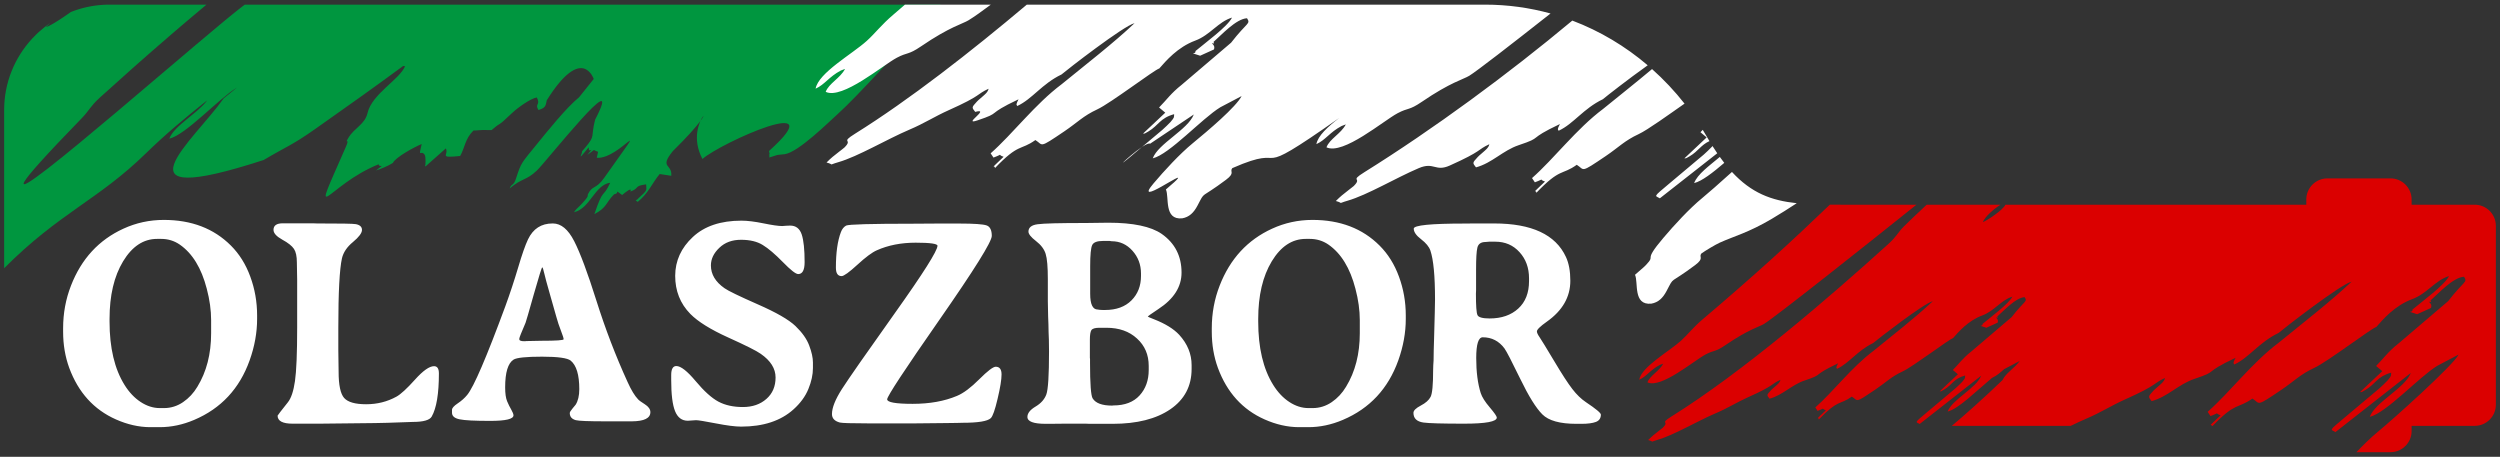 <svg xmlns="http://www.w3.org/2000/svg" xmlns:xlink="http://www.w3.org/1999/xlink" version="1.1" width="722.4pt" height="132pt" viewBox="0 0 722.4 132">
<rect x="0" y="0" width="722.4" height="132" fill="#333333" stroke="none"/>
<defs>
<clipPath id="clip_0">
<path transform="matrix(1,0,0,-1,-118.8,546)" d="M0 0H960V960H0Z"/>
</clipPath>
</defs>
<g clip-path="url(#clip_0)">
<g id="layer_1" data-name="Réteg 1">
<path transform="matrix(1,0,0,-1,-118.8,546)" d="M682.791 422.948H704.533 706.741 717.165C718.669 423.682 720.143 424.374 721.544 424.97 725.982 426.86 728.733 428.735 732.938 430.615 742.49 434.884 740.832 435.147 744.392 436.784 744.182 435.728 743.31 435.155 742.962 434.807 742.376 434.22 741.61 433.71 741.022 433.066 739.471 431.368 739.5 431.41 740.532 430.093 745.218 431.354 748.287 434.973 752.89 436.512 760.297 438.987 754.873 437.925 764.788 442.615 764.619 442.219 763.953 441.159 764.302 440.867 764.378 440.803 764.347 440.717 764.427 440.679 768.738 442.671 771.555 447.08 777.205 449.788 778.745 451.113 795.185 463.892 798.32 464.611 792.292 458.895 783.846 452.36 777.272 446.988 769.509 441.179 763.152 432.657 756.728 426.999L757.546 425.772C760.768 426.962 758.373 426.667 760.475 426 756.433 422.083 757.78 423.685 757.949 422.948H758.179C764.939 429.984 765.324 427.749 769.654 430.836 772.013 429.369 770.467 428.25 778.013 433.35 781.843 435.937 783.434 437.797 787.557 439.709 791.401 441.491 804.11 451.185 805.463 451.524 807.319 453.628 810.717 457.683 815.884 459.585 820.101 461.14 822.516 465.045 826.472 466.22 825.21 463.641 818.677 458.887 815.902 456.548 816.159 455.358 813.407 456.487 817.265 455.205L821.249 457.014C821.843 458.631 819.661 458.996 821.228 458.753 821.381 458.73 821.152 459.047 821.135 459.197 823.373 461.145 827.619 465.867 830.809 466.033 831.9 464.298 830.907 465.037 826.204 458.97L811.94 446.811C808.74 444.281 807.616 442.478 805.395 440.247L807.186 438.747 800.736 432.683C801.429 432.9 800.543 432.275 802.296 433.313 805.275 435.076 805.655 437.193 809.747 438.315 809.665 437.348 809.969 437.549 808.683 436.027 808.28 435.55 806.889 434.278 806.348 433.782L796.355 425.384C791.504 421.315 792.264 422.009 793.659 421.151L815.435 438.234C813.731 433.831 805.107 429.791 803.568 425.549 808.409 426.708 817.817 437.109 823.115 440.32L829.247 443.546C827.677 440.418 810.331 424.865 805.971 421.285 803.943 419.62 801.774 417.507 799.716 415.34H809.572C812.919 415.34 815.658 418.079 815.658 421.426V422.948H833.914C837.26 422.948 840 425.686 840 429.033V480.761C840 484.108 837.26 486.846 833.914 486.846H815.658V488.369C815.658 491.716 812.919 494.453 809.572 494.453H793.64 791.585 791.314C787.967 494.453 785.229 491.716 785.229 488.369V487.636 486.846H784.566 777.6 749.269 698.297C697.568 485.296 693.006 482.274 691.756 481.812 692.256 483.203 694.719 485.503 696.865 486.846H675.533C672.783 484.248 670.088 481.751 668.828 480.455 667.065 478.64 666.923 477.735 664.457 475.502 647.433 460.067 622.48 438.558 601.755 425.632 598.123 423.366 601.425 424.515 599.264 422.379 599.122 422.239 598.224 421.563 597.993 421.382 596.689 420.361 596.207 420.006 595.045 418.851 597.134 418.292 595.157 418.154 597.812 418.919 602.485 420.26 609.205 424.302 614.621 426.608 618.245 428.15 620.493 429.681 623.926 431.216 631.724 434.702 630.372 434.918 633.279 436.253 633.108 435.392 632.395 434.924 632.111 434.639 631.633 434.16 631.006 433.744 630.525 433.217 629.26 431.831 629.284 431.866 630.126 430.791 633.952 431.819 636.458 434.775 640.219 436.031 646.267 438.053 641.836 437.186 649.934 441.016 649.795 440.692 649.251 439.827 649.536 439.588 649.598 439.537 649.574 439.466 649.637 439.433 653.159 441.062 655.46 444.661 660.071 446.873 661.328 447.955 674.755 458.39 677.313 458.976 672.391 454.31 665.495 448.974 660.127 444.588 653.788 439.842 648.596 432.885 643.351 428.266L644.019 427.262C646.651 428.234 644.693 427.993 646.41 427.448 642.848 423.997 644.413 425.796 644.36 424.772 650.051 430.742 650.334 428.85 653.907 431.398 655.831 430.201 654.57 429.286 660.732 433.45 663.86 435.564 665.158 437.081 668.526 438.642 671.664 440.098 682.042 448.014 683.146 448.29 684.66 450.008 687.435 453.321 691.654 454.872 695.098 456.142 697.07 459.33 700.302 460.29 699.269 458.185 693.935 454.302 691.671 452.393 691.878 451.42 689.633 452.343 692.783 451.296L696.037 452.771C696.521 454.094 694.74 454.391 696.02 454.194 696.143 454.175 695.956 454.433 695.943 454.556 697.77 456.147 701.237 460.002 703.841 460.137 704.735 458.72 703.923 459.325 700.082 454.369L688.434 444.442C685.821 442.376 684.903 440.903 683.091 439.082L684.553 437.857 679.287 432.906C679.851 433.082 679.127 432.572 680.56 433.419 682.993 434.86 683.302 436.587 686.644 437.505 686.579 436.715 686.826 436.878 685.774 435.637 685.448 435.248 684.31 434.208 683.869 433.802L675.709 426.944C671.748 423.624 672.368 424.189 673.508 423.49L691.289 437.439C689.897 433.843 682.857 430.546 681.598 427.08 684.713 427.825 690.141 433.255 694.42 436.808 695.824 437.445 696.814 438.354 697.926 439.334L702.425 441.7C700.934 439.595 698.394 438.215 697.452 436.179 692.63 431.495 685.868 425.493 683.561 423.599 683.306 423.391 683.049 423.173 682.791 422.948ZM672.576 486.846H652.874C651.013 486.846 649.242 486.843 647.551 486.856 636.947 476.648 625.473 466.159 610.849 453.771 607.94 451.305 606.632 449.442 604.547 447.552 601.145 444.463 593.116 440.007 592.469 436.272 594.671 437.269 595.623 439.084 598.43 440.556L599.416 440.931C598.274 438.729 595.596 437.528 594.849 435.519 598.775 433.646 608.341 441.83 611.637 443.569 614.223 444.938 614.27 444.156 617.348 446.256 624.175 450.918 627.15 451.543 628.553 452.41 631.995 454.539 657.196 474.542 672.576 486.846" fill="#db0000" fill-rule="evenodd"/>
<path transform="matrix(1,0,0,-1,-118.8,546)" d="M164.966 428.081H166.189C168.176 428.081 170.018 428.656 171.688 429.794 173.358 430.931 174.74 432.414 175.834 434.242 178.483 438.575 179.808 443.729 179.808 449.718V453.475C179.808 456.34 179.39 459.377 178.541 462.587 177 468.547 174.395 472.794 170.738 475.328 169.14 476.422 167.355 476.969 165.383 476.969H164.202C160.258 476.969 156.991 474.809 154.371 470.491 151.765 466.172 150.455 460.63 150.455 453.849V453.101C150.455 445.5 151.894 439.396 154.802 434.746 156.112 432.644 157.667 431.003 159.452 429.837 161.237 428.671 163.08 428.081 164.966 428.081ZM164.966 422.567H162.087C158.891 422.596 155.623 423.33 152.312 424.799 145.92 427.635 141.429 432.601 138.809 439.684 137.628 442.923 137.038 446.406 137.038 450.149V451.157C137.038 455.49 137.801 459.593 139.313 463.466 142.321 471.211 147.374 476.681 154.457 479.92 158.113 481.604 162.014 482.454 166.146 482.454 174.121 482.454 180.599 479.978 185.537 475.025 187.955 472.607 189.827 469.627 191.122 466.071 192.432 462.515 193.094 458.773 193.094 454.871V453.849C193.094 449.89 192.375 445.903 190.935 441.872 188.013 433.695 182.672 427.966 174.913 424.669 171.602 423.258 168.276 422.567 164.966 422.567ZM197.831 479.589C197.831 480.841 198.738 481.475 200.537 481.475H209.146L210.369 481.431C217.164 481.431 220.921 481.374 221.626 481.23 222.807 481 223.397 480.453 223.397 479.56 223.397 478.682 222.534 477.516 220.806 476.076 219.065 474.651 218.013 473.067 217.61 471.354 216.92 468.259 216.56 461.565 216.56 451.244V444.794L216.646 438.59C216.646 434.732 217.179 432.212 218.244 431.003 219.324 429.794 221.439 429.189 224.592 429.189 227.759 429.189 230.681 429.909 233.345 431.377 234.583 432.054 236.368 433.695 238.7 436.287 241.032 438.892 242.875 440.188 244.228 440.188 245.164 440.188 245.624 439.482 245.624 438.086 245.624 432.241 244.933 428.081 243.551 425.634 242.961 424.597 241.133 424.079 238.067 424.079 231.992 423.848 228.349 423.748 227.112 423.748L211.118 423.575H203.359C200.465 423.575 199.011 424.352 199.011 425.893 199.011 425.979 200.019 427.275 202.006 429.78 202.941 430.96 203.618 432.99 204.035 435.884 204.453 438.791 204.669 443.945 204.669 451.373V465.121L204.582 470.174C204.582 471.916 204.309 473.226 203.748 474.075 203.172 474.939 202.049 475.832 200.364 476.753 198.68 477.688 197.831 478.624 197.831 479.589ZM270.327 447.4H270.586L270.831 447.443 275.308 447.53C279.555 447.53 281.671 447.673 281.671 447.976 281.671 448.264 281.411 449.084 280.893 450.423 280.375 451.748 279.929 453.086 279.569 454.411 279.195 455.721 278.576 457.909 277.712 460.946 276.834 463.984 276.287 466.042 276.042 467.122 275.812 468.202 275.61 468.749 275.481 468.749 275.337 468.749 274.531 466.143 273.048 460.946 271.579 455.735 270.788 453.014 270.673 452.755 269.463 449.948 268.859 448.422 268.859 448.163V447.947C268.859 447.587 269.348 447.4 270.327 447.4ZM283.7 441.8C282.779 442.549 280.015 442.937 275.437 442.937 270.845 442.937 268.11 442.649 267.203 442.088 265.577 441.051 264.77 438.374 264.77 434.07 264.77 432.299 264.957 430.974 265.332 430.067 265.706 429.175 266.109 428.354 266.541 427.62 266.958 426.886 267.174 426.339 267.174 425.979 267.174 424.914 264.928 424.381 260.466 424.381 255.989 424.381 253.038 424.525 251.584 424.842 250.13 425.144 249.41 425.777 249.41 426.742V427.577C249.41 428.081 249.957 428.7 251.051 429.434 252.16 430.168 253.067 430.989 253.801 431.881 255.686 434.156 259.372 442.721 264.842 457.563 266.167 461.191 267.39 464.891 268.513 468.663 269.636 472.477 270.601 475.212 271.378 476.839 272.846 479.906 275.207 481.431 278.475 481.431H278.562C280.922 481.431 282.966 479.733 284.708 476.335 286.45 472.938 288.595 467.194 291.143 459.104 293.691 451.028 296.685 443.182 300.155 435.596 301.191 433.292 302.199 431.637 303.178 430.614 303.408 430.341 304.056 429.852 305.121 429.189 306.187 428.513 306.734 427.75 306.734 426.901 306.734 425.159 304.963 424.28 301.407 424.252H293.821C288.897 424.252 286.033 424.367 285.212 424.583 284.031 424.899 283.441 425.59 283.441 426.656 283.441 426.901 283.715 427.347 284.248 427.98 284.78 428.613 285.082 428.973 285.14 429.06 285.831 430.154 286.191 431.651 286.191 433.566 286.191 437.697 285.356 440.447 283.7 441.8ZM312.751 436.186V437.625C312.751 439.367 313.254 440.231 314.233 440.231 315.529 440.231 317.386 438.777 319.819 435.869 322.252 432.961 324.44 430.989 326.398 429.938 328.356 428.901 330.702 428.383 333.466 428.383 336.216 428.383 338.49 429.161 340.261 430.729 342.031 432.284 342.909 434.343 342.909 436.92 342.909 439.497 341.484 441.786 338.605 443.772 337.367 444.651 334.229 446.219 329.19 448.494 324.138 450.783 320.495 453.043 318.279 455.289 315.356 458.269 313.902 461.94 313.902 466.301 313.917 470.649 315.63 474.392 318.999 477.516 322.367 480.669 327.06 482.238 333.049 482.238 334.762 482.238 336.878 481.978 339.411 481.46 341.945 480.942 343.744 480.683 344.81 480.683L345.99 480.769 347.127 480.813C348.783 480.813 349.891 479.949 350.467 478.236 351.029 476.523 351.302 473.859 351.302 470.26 351.302 467.957 350.683 466.805 349.445 466.805 348.74 466.805 347.271 467.957 345.026 470.26 342.766 472.564 340.836 474.219 339.195 475.212 337.569 476.22 335.481 476.71 332.919 476.71 330.357 476.71 328.269 475.947 326.657 474.392 325.03 472.851 324.224 471.153 324.224 469.296 324.224 466.733 325.534 464.545 328.154 462.717 329.219 461.954 332.415 460.414 337.742 458.067 343.068 455.735 346.71 453.648 348.654 451.791 350.582 449.934 351.921 448.062 352.627 446.162 353.346 444.262 353.706 442.621 353.706 441.239V439.64C353.706 437.755 353.274 435.754 352.396 433.609 351.533 431.478 350.093 429.506 348.092 427.707 344.421 424.396 339.368 422.726 332.962 422.726 331.249 422.726 328.802 423.042 325.621 423.661 322.439 424.28 320.539 424.583 319.92 424.583L317.559 424.424C315.846 424.424 314.622 425.331 313.873 427.174 313.125 429.017 312.751 432.025 312.751 436.186ZM390.271 453.619C380.194 439.151 375.155 431.493 375.155 430.614 375.155 429.751 377.603 429.305 382.512 429.305 387.421 429.305 391.682 430.067 395.31 431.594 397.195 432.371 399.34 433.983 401.758 436.402 404.177 438.82 405.775 440.029 406.523 440.029 407.646 440.029 408.208 439.281 408.208 437.812 408.208 436.33 407.834 433.998 407.07 430.787 406.322 427.577 405.66 425.706 405.098 425.173 404.162 424.28 401.456 423.834 396.95 423.834L395.353 423.791C394.287 423.762 393.193 423.748 392.056 423.748L383.418 423.661H369.541C364.82 423.661 362.127 423.748 361.48 423.906 359.968 424.309 359.205 425.115 359.205 426.353 359.205 428.182 360.17 430.586 362.07 433.566 363.985 436.546 369.066 443.844 377.315 455.433 385.578 467.036 389.695 473.557 389.695 474.982 389.695 475.572 387.593 475.875 383.39 475.875 379.186 475.875 375.443 475.14 372.161 473.672 370.808 473.082 368.937 471.7 366.547 469.497 364.157 467.309 362.631 466.215 361.998 466.215 360.889 466.215 360.342 467.021 360.342 468.663 360.342 472.967 360.817 476.379 361.782 478.912 362.113 479.805 362.617 480.438 363.294 480.813 363.999 481.172 370.448 481.359 382.656 481.359L389.494 481.403H396.116C400.276 481.403 402.853 481.215 403.875 480.87 404.882 480.525 405.386 479.502 405.386 477.832 405.386 476.163 400.348 468.087 390.271 453.619ZM433.774 441.167C433.774 435.091 434.034 431.651 434.537 430.873 435.401 429.492 437.272 428.8 440.137 428.8L440.526 428.844C443.808 428.844 446.342 429.808 448.098 431.737 449.854 433.666 450.733 436.114 450.733 439.094V440.274C450.733 443.484 449.61 446.119 447.35 448.177 445.104 450.25 442.167 451.287 438.539 451.287H436.438C435.2 451.287 434.437 451.042 434.149 450.567 433.875 450.092 433.731 449.2 433.731 447.904V442.592L433.774 442.261ZM437.531 476.379C435.848 476.379 434.796 475.99 434.408 475.198 434.019 474.406 433.818 472.376 433.818 469.08V461.105C433.818 458.067 434.552 456.556 436.006 456.556L436.596 456.469 437.488 456.426H438.122C441.346 456.426 443.894 457.347 445.737 459.19 447.58 461.033 448.501 463.394 448.501 466.258V466.978C448.501 469.526 447.666 471.729 446.025 473.557 444.384 475.385 442.383 476.292 440.022 476.292L439.432 476.379ZM421.582 465.366C421.582 468.849 421.38 471.283 420.948 472.65 420.531 474.003 419.595 475.241 418.155 476.35 416.701 477.473 415.981 478.38 415.981 479.071 415.981 480.251 416.86 480.971 418.616 481.201 420.372 481.446 425.007 481.561 432.507 481.561L439.043 481.647C446.212 481.647 451.366 480.568 454.49 478.408 458.304 475.731 460.219 472.002 460.219 467.223 460.219 463.12 457.988 459.608 453.511 456.685 451.496 455.332 450.473 454.627 450.473 454.569 450.502 454.454 451.107 454.18 452.287 453.734 455.526 452.467 457.945 450.97 459.543 449.257 461.932 446.637 463.127 443.715 463.127 440.49V439.396C463.127 434.444 461.083 430.557 456.995 427.75 452.906 424.943 447.335 423.532 440.31 423.532H433.688L432.594 423.575H426.231L422.013 423.532H420.991C417.45 423.532 415.679 424.194 415.679 425.518 415.679 426.584 416.457 427.577 418.026 428.513 419.581 429.434 420.631 430.614 421.149 432.025 421.668 433.45 421.927 437.596 421.927 444.449L421.884 447.832 421.797 450.106C421.769 450.855 421.754 451.604 421.754 452.338L421.668 454.569C421.639 455.332 421.625 456.066 421.625 456.772L421.582 459.003ZM496.885 428.081H498.108C500.095 428.081 501.938 428.656 503.608 429.794 505.278 430.931 506.66 432.414 507.754 434.242 510.403 438.575 511.727 443.729 511.727 449.718V453.475C511.727 456.34 511.309 459.377 510.46 462.587 508.92 468.547 506.314 472.794 502.658 475.328 501.06 476.422 499.275 476.969 497.302 476.969H496.122C492.178 476.969 488.91 474.809 486.29 470.491 483.684 466.172 482.374 460.63 482.374 453.849V453.101C482.374 445.5 483.814 439.396 486.722 434.746 488.032 432.644 489.586 431.003 491.371 429.837 493.156 428.671 494.999 428.081 496.885 428.081ZM496.885 422.567H494.006C490.81 422.596 487.542 423.33 484.231 424.799 477.84 427.635 473.348 432.601 470.728 439.684 469.548 442.923 468.957 446.406 468.957 450.149V451.157C468.957 455.49 469.72 459.593 471.232 463.466 474.241 471.211 479.293 476.681 486.376 479.92 490.033 481.604 493.934 482.454 498.065 482.454 506.041 482.454 512.519 479.978 517.456 475.025 519.875 472.607 521.746 469.627 523.042 466.071 524.352 462.515 525.014 458.773 525.014 454.871V453.849C525.014 449.89 524.294 445.903 522.855 441.872 519.932 433.695 514.592 427.966 506.832 424.669 503.521 423.258 500.196 422.567 496.885 422.567ZM548.104 476.076C546.751 476.076 545.96 475.529 545.701 474.435 545.441 473.341 545.326 471.239 545.326 468.159V462.17L545.283 461.105C545.283 457.65 545.427 455.606 545.729 454.958 546.017 454.31 547.197 453.979 549.241 453.979 552.668 453.979 555.432 454.929 557.505 456.829 559.592 458.729 560.629 461.378 560.629 464.776V465.582C560.629 468.591 559.722 471.11 557.893 473.125 556.065 475.155 553.733 476.163 550.883 476.163H549.112C548.666 476.105 548.335 476.076 548.104 476.076ZM533.464 459.464C533.464 466.244 533.018 470.951 532.125 473.6 531.751 474.694 530.859 475.774 529.448 476.868 528.023 477.948 527.317 478.97 527.317 479.934 527.317 480.913 532.24 481.403 542.073 481.403L544.894 481.431H550.552C561.406 481.431 568.316 478.207 571.296 471.743 572.145 469.915 572.563 467.626 572.563 464.862 572.563 460.198 570.303 456.253 565.782 453.057 563.868 451.704 562.903 450.769 562.903 450.236 562.903 449.862 563.162 449.3 563.695 448.537 564.213 447.789 565.595 445.5 567.87 441.714 570.13 437.913 571.886 435.207 573.138 433.594 574.391 431.968 575.701 430.701 577.083 429.78 579.947 427.865 581.387 426.67 581.387 426.195 581.387 425.144 580.897 424.439 579.947 424.079 578.997 423.719 577.615 423.532 575.816 423.532H574.29C569.568 423.532 566.3 424.439 564.472 426.267 562.644 428.095 560.514 431.522 558.081 436.546 555.648 441.555 554.136 444.478 553.546 445.298 551.948 447.458 549.846 448.537 547.255 448.537 546.003 448.537 545.369 446.55 545.369 442.549 545.369 438.561 545.801 435.192 546.665 432.428 547.039 431.277 547.903 429.895 549.27 428.297 550.624 426.699 551.314 425.706 551.314 425.346 551.314 424.165 548.148 423.575 541.842 423.575 535.537 423.575 531.621 423.69 530.096 423.906 528.181 424.194 527.231 425.115 527.231 426.699 527.231 427.376 527.936 428.066 529.333 428.8 530.743 429.535 531.693 430.37 532.183 431.32 532.672 432.256 532.917 434.818 532.917 439.007L532.96 440.447 533.047 441.829C533.076 442.448 533.09 443.427 533.09 444.751L533.176 447.659C533.378 454.454 533.464 458.398 533.464 459.464" fill="#ffffff"/>
<path transform="matrix(1,0,0,-1,-118.8,546)" d="M390.615 544.66H257.762L257.763 544.66H189.54L189.54 544.66H189.539L189.531 544.653C189.344 544.516 189.141 544.364 188.921 544.197L188.902 544.183 188.9 544.181C188.689 544.02 188.463 543.846 188.222 543.658L188.116 543.575C187.885 543.394 187.641 543.202 187.386 542.999L187.293 542.925 187.196 542.847 186.589 542.361 186.484 542.277 186.272 542.105 186.164 542.018 185.833 541.75 185.721 541.659 185.608 541.567 185.494 541.474 185.151 541.194 185.145 541.189 185.028 541.093 184.788 540.897 184.667 540.797 184.545 540.697 184.422 540.596 184.298 540.494 184.048 540.288 183.921 540.183 183.665 539.972 183.535 539.865 183.405 539.757 183.273 539.649 183.141 539.539C180.891 537.675 178.254 535.459 175.374 533.025L175.116 532.807C148.094 509.96 99.98 468.186 142.457 511.879 144.558 514.04 144.78 515.147 147.568 517.722L147.571 517.724 147.81 517.942C153.893 523.458 160.803 529.608 168.17 535.944L168.171 535.945C169.175 536.809 170.188 537.676 171.208 538.546L171.209 538.546 171.719 538.981 171.72 538.981 172.744 539.852 172.745 539.853C174.63 541.452 176.538 543.057 178.465 544.66H150.429L150.429 544.66 150.246 544.659 150.245 544.659 150.062 544.658 150.061 544.657 149.878 544.655 149.878 544.654 149.695 544.651 149.694 544.651 149.512 544.646 149.511 544.646 149.329 544.64 149.329 544.64 149.147 544.633 149.146 544.633 148.964 544.625 148.964 544.624 148.782 544.615 148.782 544.615 148.601 544.605 148.6 544.605 148.419 544.593 148.419 544.593 148.238 544.581 148.238 544.581 148.057 544.567 148.057 544.567 147.877 544.553 147.876 544.552 147.697 544.537 147.696 544.537 147.517 544.52 147.516 544.52 147.337 544.503 147.336 544.502 147.157 544.484 147.157 544.483 146.978 544.464 146.977 544.463 146.799 544.443 146.799 544.442 146.621 544.421 146.62 544.42 146.443 544.398 146.442 544.397 146.265 544.374 146.264 544.373 146.087 544.348 146.087 544.348 145.91 544.322 145.909 544.322 145.733 544.295 145.732 544.295 145.557 544.267H145.556L145.381 544.237 145.38 544.237 145.205 544.207 145.204 544.207 145.029 544.176 145.028 544.176 144.854 544.144H144.853L144.679 544.111 144.678 544.11 144.505 544.076 144.504 544.076 144.331 544.041 144.329 544.041 144.156 544.005H144.156L143.983 543.967 143.982 543.967 143.81 543.929 143.809 543.929 143.637 543.89H143.636L143.465 543.849H143.464L143.293 543.808 143.292 543.808 143.121 543.766 143.12 543.766 142.95 543.723 142.949 543.723 142.779 543.679 142.778 543.678 142.608 543.634 142.608 543.633 142.438 543.587 142.438 543.587 142.269 543.54 142.268 543.54 142.099 543.492H142.099L141.93 543.443 141.93 543.443 141.762 543.394 141.761 543.393 141.594 543.343 141.593 543.342 141.426 543.291H141.425L141.259 543.238H141.258L141.092 543.184H141.091L140.925 543.13 140.925 543.129 140.759 543.074 140.759 543.074 140.594 543.018H140.593L140.428 542.96H140.428L140.263 542.902 140.263 542.902 140.099 542.842H140.098L139.935 542.782H139.935L139.772 542.721H139.771L139.609 542.659H139.608L139.446 542.596H139.445L139.284 542.532H139.283C138.928 542.283 138.577 542.039 138.233 541.803L138.233 541.802C137.987 541.633 137.745 541.468 137.507 541.307L137.506 541.306 137.223 541.115 137.222 541.115 136.804 540.835 136.804 540.835 136.667 540.744 136.667 540.744 136.13 540.391 136.129 540.391 135.74 540.14 135.739 540.139 135.362 539.9 135.361 539.9 135.117 539.747 135.116 539.747C134.915 539.622 134.72 539.502 134.532 539.39L134.531 539.389 134.309 539.258 134.308 539.257C134.162 539.172 134.021 539.09 133.884 539.013L133.883 539.012 133.782 538.956 133.781 538.955 133.683 538.9 133.682 538.9 133.584 538.847 133.583 538.847 133.394 538.745 133.394 538.745 133.212 538.651 133.211 538.65C133.093 538.59 132.98 538.535 132.872 538.485L132.871 538.484 132.792 538.448 132.792 538.448 132.715 538.413 132.714 538.413 132.567 538.35 132.566 538.35 132.496 538.322 132.495 538.321 132.428 538.295 132.427 538.295 132.361 538.271 132.298 538.249H132.297L132.236 538.229 132.235 538.229 132.178 538.211 132.177 538.211 132.121 538.196 132.12 538.196 132.067 538.182 132.105 538.219 132.106 538.219 132.242 538.348 132.243 538.349C132.602 538.688 132.971 539.03 133.347 539.374L133.342 539.371 133.346 539.375C132.261 538.633 131.225 537.823 130.245 536.952L130.245 536.951C130.139 536.857 130.034 536.762 129.929 536.666L129.915 536.653C129.814 536.561 129.714 536.468 129.614 536.374L129.589 536.351 129.298 536.073 129.273 536.048C128.86 535.648 128.459 535.236 128.069 534.813L128.055 534.798C123.061 529.372 120 522.141 120 514.232V468.495C135.971 484.535 147.067 488.124 160.983 501.716 166.473 507.079 172.376 512.025 178.699 517.037 175.914 513.234 169.074 509.658 167.721 505.925 172.561 507.082 181.97 517.484 187.268 520.696L183.421 517.558C174.966 505.502 149.907 485.106 195.006 499.774 201.822 503.812 203.123 503.968 209.9 508.74 219.245 515.318 227.635 521.275 235.265 526.918 235.459 526.918 235.656 526.904 235.854 526.874 234.281 523.011 226.263 518.862 224.995 513.311 224.254 510.067 221.225 509.066 219.511 506.24 218.107 503.926 220.082 506.624 218.751 503.582 207.829 478.621 212.917 492.382 228.226 498.536 228.267 497.318 230.548 499.087 227.438 496.745 228.713 497.12 231.053 498.09 232.305 498.904 233.168 500.633 238.666 503.581 240.65 504.382 239.621 500.017 240.365 502.82 241.477 501.338 241.93 500.734 241.723 498.321 241.718 498.322 241.553 498.336 241.727 498.005 241.713 497.876L247.632 503.116C248.585 501.185 245.311 500.273 251.766 500.926 253.169 503.392 253.147 505.883 255.632 508.301 256.805 508.275 255.65 508.299 257.116 508.37 257.313 508.381 257.955 508.421 258.163 508.429L260.867 508.42C264.406 511.443 261.792 508.611 266.871 513.433 268.323 514.811 272.111 517.562 273.917 517.842 275.111 515.567 273.212 516.109 274.398 514.214 276.247 514.779 276.505 515.267 276.797 517.031 287.017 533.321 290.316 523.217 290.369 523.185L286.125 517.887C282.415 514.878 276.899 507.977 273.828 504.209 269.414 498.793 269.386 498.996 267.935 494.499 267.157 492.092 266.724 493.173 266.052 491.546 269.821 494.696 270.692 493.701 273.902 496.691 276.549 499.156 299.724 528.644 290.769 511.426 289.435 506.221 290.917 506.965 288.053 503.522 286.121 501.2 287.53 503.201 286.68 501.132 286.032 499.556 289.396 504.405 288.928 503.183 288.855 501.418 291.014 504.238 288.523 501.268 291.332 503.164 289.684 502.718 291.622 502.141L291.244 500.401C297.938 499.877 307.869 515.08 293.366 494.582 290.955 491.175 290.021 492.534 288.732 489.957 288.36 489.211 289.389 489.746 286.675 486.863 285.761 485.892 285.355 485.751 284.664 484.672 289.358 485.769 290.633 492.602 295.131 493.199 292.929 488.416 293.268 492.145 290.553 484.125 294.281 486.107 293.712 487.288 296.241 489.853 298.212 490.238 295.949 491.512 298.57 489.656 299.633 490.533 301.488 492.05 300.976 490.649 303.787 491.694 301.815 492.245 305.509 492.727 305.532 490.991 306.161 491.272 303.274 488.692 302.523 487.742 302.082 488.576 303.057 487.66 306.088 490.027 307.287 493.164 309.419 495.715 309.628 495.699 309.888 495.642 310.029 495.62 310.167 495.598 310.465 495.556 310.624 495.531L312.772 495.205C313.102 498.758 309.192 497.341 313.207 502.318 330.874 519.66 315.53 511.869 321.778 500.066 327.284 504.863 359.939 519.374 341.104 502.453 341.081 502.278 340.923 502.122 341.106 501.93 341.28 501.744 341.107 501.526 341.109 501.426L341.125 500.499 343.415 501.218C343.801 501.291 345.233 501.404 345.522 501.443 349.487 501.973 358.306 510.762 360.988 513.165 366.502 518.107 379.557 532.564 390.615 544.66" fill="#00963f" fill-rule="evenodd"/>
<path transform="matrix(1,0,0,-1,-118.8,546)" d="M611.832 506.798C611.505 507.364 611.169 507.924 610.829 508.482 610.617 508.255 610.396 508.025 610.163 507.791L611.953 506.291 605.503 500.228C606.196 500.444 605.311 499.819 607.065 500.857 609.549 502.329 610.226 504.047 612.761 505.227 612.453 505.737 612.143 506.259 611.832 506.798ZM543.369 544.66H415.508C399.331 531.034 381.595 517.17 365.85 507.349 361.402 504.574 365.448 505.981 362.799 503.367 362.628 503.195 361.528 502.367 361.243 502.144 359.647 500.894 359.056 500.462 357.635 499.046 360.191 498.362 357.771 498.192 361.024 499.127 366.744 500.772 374.974 505.721 381.608 508.546 386.047 510.432 388.797 512.309 393.002 514.189 402.552 518.46 400.898 518.721 404.456 520.358 404.245 519.301 403.374 518.73 403.028 518.381 402.441 517.794 401.674 517.284 401.086 516.64 399.534 514.942 399.565 514.985 400.595 513.667 405.281 514.929 396.617 509.666 401.22 511.205 408.628 513.682 403.203 512.62 413.118 517.309 412.949 516.914 412.283 515.854 412.632 515.562 412.708 515.498 412.678 515.412 412.757 515.373 417.068 517.365 419.885 521.775 425.534 524.481 427.074 525.806 443.516 538.586 446.65 539.306 440.623 533.59 432.177 527.055 425.602 521.683 417.84 515.874 411.481 507.352 405.056 501.694L405.876 500.466C409.099 501.657 406.703 501.362 408.805 500.695 404.44 496.466 406.359 498.67 406.294 497.417 413.263 504.727 413.609 502.409 417.986 505.531 420.343 504.064 418.797 502.943 426.343 508.044 430.173 510.632 431.764 512.492 435.885 514.404 439.732 516.186 452.441 525.878 453.793 526.219 455.649 528.322 459.046 532.378 464.212 534.28 468.432 535.835 470.845 539.737 474.803 540.915 473.539 538.336 467.006 533.582 464.233 531.243 464.49 530.052 461.737 531.182 465.594 529.899L469.579 531.707C470.173 533.326 467.993 533.69 469.559 533.447 469.71 533.424 469.483 533.742 469.465 533.892 471.703 535.84 475.949 540.562 479.139 540.728 480.23 538.993 479.238 539.732 474.535 533.663L460.27 521.506C457.07 518.975 455.946 517.172 453.725 514.942L455.515 513.44 449.065 507.377C449.759 507.594 448.873 506.97 450.627 508.007 453.604 509.771 453.984 511.888 458.078 513.009 457.997 512.043 458.299 512.242 457.013 510.721 456.611 510.245 455.217 508.973 454.677 508.475L444.684 500.078C439.833 496.009 449.743 505.329 451.138 504.472L463.766 512.927C462.061 508.526 453.437 504.486 451.899 500.244 456.739 501.402 466.147 511.804 471.445 515.015L477.576 518.24C476.006 515.113 467.809 508.186 463.45 504.606 459.618 501.458 455.278 496.714 452.153 493.032 445.912 485.679 462.065 497.426 458.785 494 458.019 493.199 456.62 492.12 455.697 491.253 456.714 489.079 455.036 482.396 460.397 482.907 462.471 483.272 463.763 484.575 464.815 486.565 467.193 491.064 465.326 488.253 473.069 494.049 475.844 496.126 474.022 496.335 474.885 497.417 492.673 505.226 478.52 492.728 505.811 511.94 502.526 509.414 499.599 506.759 499.182 504.349 501.879 505.571 503.044 507.794 506.481 509.597L507.691 510.055C506.293 507.358 503.013 505.887 502.096 503.428 506.904 501.135 518.621 511.155 522.655 513.287 525.824 514.963 525.881 514.007 529.65 516.578 538.013 522.286 541.654 523.051 543.372 524.114 545.611 525.499 555.368 533.059 566.847 542.102 560.811 543.764 554.463 544.66 547.894 544.66H545.681ZM405.107 544.66H380.296C379.231 543.729 378.134 542.782 376.987 541.81 373.423 538.792 371.822 536.509 369.27 534.193 365.103 530.412 355.27 524.954 354.479 520.379 357.174 521.601 358.339 523.824 361.776 525.627L362.986 526.085C361.589 523.39 358.308 521.917 357.391 519.458 362.2 517.165 373.917 527.185 377.95 529.317 381.119 530.992 381.176 530.037 384.946 532.609 393.309 538.316 396.95 539.081 398.668 540.143 400.384 541.204 402.579 542.758 405.107 544.66ZM605.563 516.056C602.732 519.656 599.59 523.001 596.176 526.04 591.465 522.077 586.35 518.054 582.042 514.533 574.276 508.724 567.92 500.201 561.494 494.543L562.313 493.317C565.536 494.506 563.141 494.211 565.243 493.545 560.878 489.315 562.797 491.52 562.732 490.268 569.701 497.577 570.047 495.26 574.422 498.381 576.78 496.914 575.235 495.794 582.781 500.894 586.611 503.482 588.201 505.341 592.324 507.254 594.834 508.417 601.123 512.953 605.563 516.056ZM594.922 527.134C588.487 532.614 581.141 537.027 573.136 540.053 554.652 524.615 532.996 508.681 513.018 496.222 508.57 493.447 512.616 494.854 509.97 492.239 509.796 492.068 508.696 491.24 508.412 491.017 506.816 489.765 506.224 489.333 504.805 487.918 507.361 487.233 504.94 487.062 508.193 488 513.914 489.645 522.142 494.594 528.777 497.417 533.215 499.305 533.502 496.279 537.707 498.159 547.256 502.428 545.601 502.691 549.16 504.328 548.949 503.273 548.078 502.699 547.731 502.351 547.144 501.764 546.378 501.254 545.79 500.61 544.237 498.912 544.268 498.954 545.3 497.637 549.986 498.899 553.054 502.517 557.658 504.056 565.066 506.531 559.641 505.469 569.556 510.16 569.387 509.763 568.722 508.704 569.07 508.412 569.145 508.349 569.116 508.261 569.195 508.223 573.506 510.215 576.322 514.625 581.972 517.332 582.906 518.135 589.319 523.151 594.922 527.134ZM637.989 487.28C630.619 488.059 624.87 490.237 619.266 496.313 615.63 493.018 612.324 490.132 610.739 488.829 606.907 485.684 602.569 480.941 599.443 477.257 593.201 469.904 597.62 472.769 594.341 469.344 593.574 468.543 592.174 467.464 591.251 466.599 592.27 464.423 590.591 457.74 595.952 458.252 598.028 458.617 599.318 459.919 600.371 461.91 602.749 466.409 600.881 463.599 608.625 469.394 611.4 471.471 609.577 471.679 610.44 472.761 611.627 473.601 614.519 475.332 615.754 475.889 619.847 477.742 624.021 478.763 630.82 482.79 633.28 484.248 635.649 485.742 637.989 487.28ZM617.045 498.938C616.617 499.486 616.188 500.058 615.76 500.655 612.753 498.126 609.262 495.647 608.337 493.093 610.557 493.626 613.739 496.103 617.045 498.938ZM615.019 501.711C614.562 502.376 614.104 503.073 613.643 503.801L613.451 503.571C613.049 503.095 611.655 501.824 611.115 501.326L601.121 492.929C596.271 488.859 597.032 489.553 598.427 488.695Z" fill="#ffffff" fill-rule="evenodd"/>
</g>
</g>
</svg>
